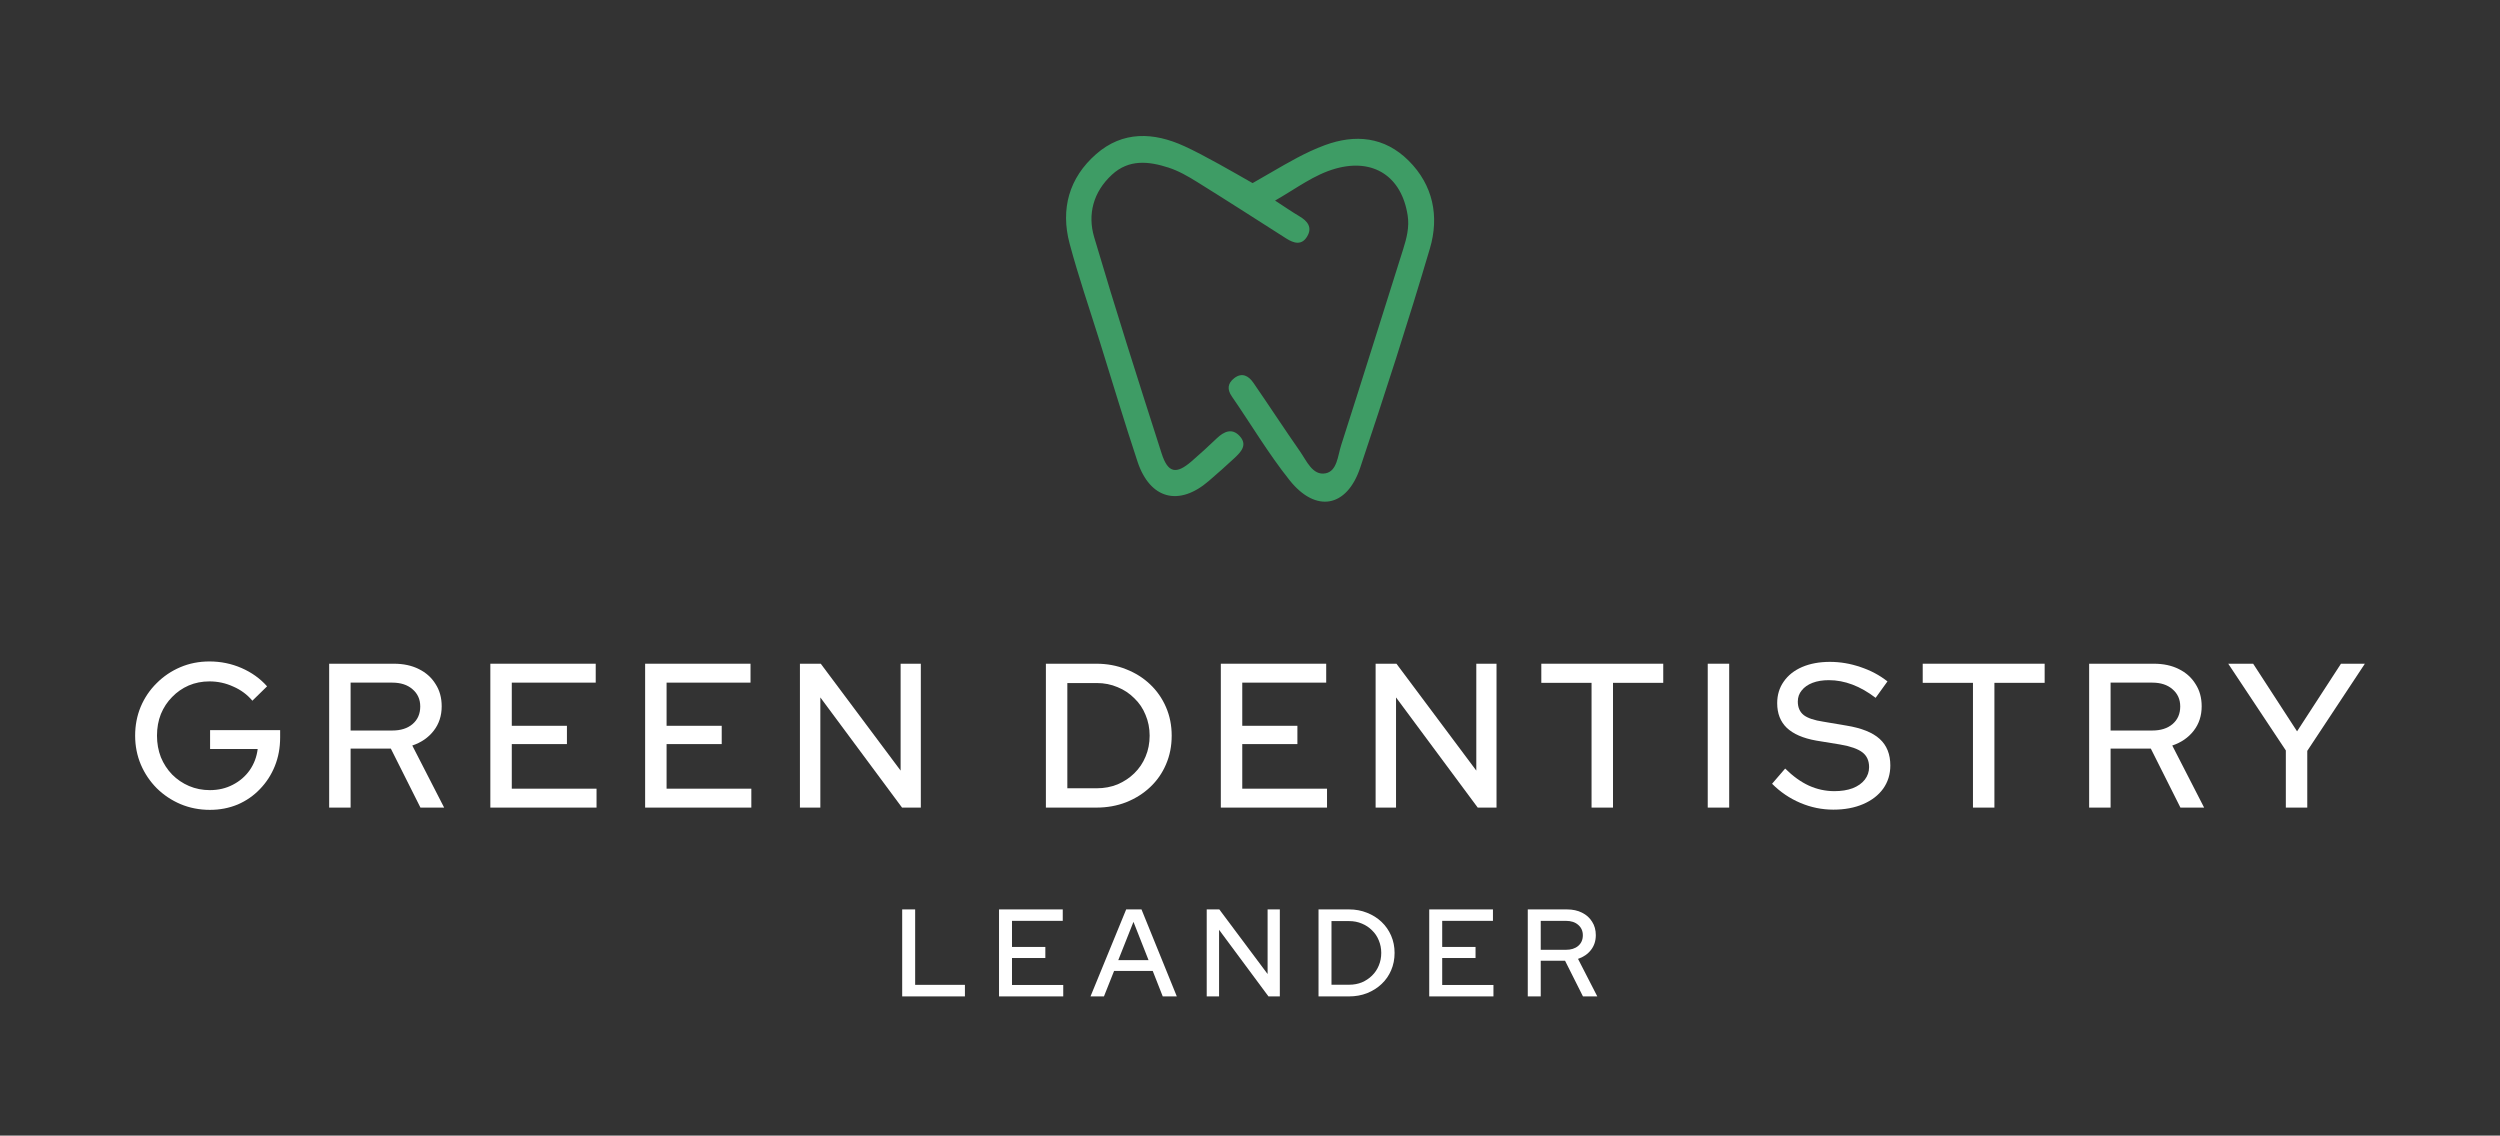 <svg width="306" height="139" viewBox="0 0 306 139" fill="none" xmlns="http://www.w3.org/2000/svg">
<rect x="0" y="0" width="306" height="139" fill="#333333" stroke="none"/>
<path d="M156.071 24.552C157.278 25.337 158.149 25.942 159.06 26.48C160.041 27.062 160.655 27.828 160.004 28.93C159.329 30.074 158.363 29.782 157.421 29.18C153.792 26.864 150.173 24.536 146.517 22.266C145.414 21.581 144.254 20.911 143.03 20.516C140.625 19.741 138.19 19.45 136.091 21.393C133.825 23.487 133.099 26.221 133.924 29.022C136.538 37.886 139.357 46.688 142.178 55.489C142.953 57.906 143.952 58.102 145.851 56.462C146.901 55.556 147.923 54.616 148.925 53.659C149.8 52.825 150.783 52.357 151.72 53.358C152.757 54.464 151.876 55.342 151.064 56.099C150.048 57.045 149.006 57.964 147.955 58.871C144.303 62.022 140.755 61.096 139.23 56.497C137.608 51.602 136.127 46.658 134.589 41.735C133.35 37.766 131.991 33.827 130.919 29.812C129.79 25.58 130.858 21.764 134.153 18.874C137.429 16.001 141.204 16.173 144.956 17.888C147.446 19.026 150.957 21.072 153.317 22.412L155.513 21.148C157.693 19.888 159.793 18.643 162.155 17.771C165.88 16.397 169.459 16.727 172.41 19.66C175.432 22.665 176.174 26.498 175.026 30.393C172.367 39.405 169.467 48.35 166.484 57.26C164.857 62.118 161.061 62.809 157.851 58.786C155.265 55.546 153.135 51.942 150.774 48.519C150.169 47.644 150.281 46.902 151.061 46.294C152.018 45.546 152.826 46 153.41 46.846C155.333 49.637 157.186 52.477 159.125 55.257C159.936 56.419 160.655 58.22 162.231 57.939C163.666 57.683 163.746 55.773 164.156 54.497C166.724 46.505 169.225 38.491 171.753 30.485C172.173 29.151 172.517 27.815 172.302 26.395C171.577 21.605 168.117 19.337 163.483 20.636C160.854 21.372 158.717 23.037 156.071 24.549V24.552Z" fill="#3E9C65"/>
<path d="M25.69 99.127C24.407 99.127 23.207 98.891 22.09 98.422C20.991 97.953 20.024 97.307 19.191 96.485C18.358 95.646 17.708 94.682 17.241 93.592C16.774 92.485 16.541 91.302 16.541 90.045C16.541 88.787 16.766 87.612 17.216 86.522C17.683 85.415 18.332 84.451 19.166 83.629C19.999 82.79 20.966 82.136 22.066 81.667C23.165 81.197 24.357 80.962 25.64 80.962C27.023 80.962 28.332 81.231 29.565 81.767C30.798 82.304 31.84 83.05 32.69 84.007L30.89 85.767C30.256 85.013 29.473 84.434 28.54 84.032C27.623 83.612 26.657 83.403 25.64 83.403C24.724 83.403 23.874 83.571 23.09 83.906C22.324 84.242 21.649 84.711 21.066 85.314C20.482 85.902 20.024 86.598 19.691 87.403C19.374 88.208 19.216 89.088 19.216 90.045C19.216 90.984 19.374 91.864 19.691 92.686C20.024 93.491 20.482 94.195 21.066 94.8C21.666 95.403 22.357 95.873 23.14 96.208C23.924 96.543 24.774 96.712 25.69 96.712C26.724 96.712 27.657 96.493 28.49 96.057C29.34 95.621 30.032 95.026 30.565 94.271C31.098 93.5 31.423 92.636 31.54 91.68H25.715V89.365H34.289V90.271C34.289 91.529 34.073 92.695 33.64 93.768C33.206 94.841 32.598 95.78 31.815 96.586C31.048 97.391 30.14 98.02 29.09 98.473C28.04 98.909 26.907 99.127 25.69 99.127Z" fill="white"/>
<path d="M40.289 98.85V81.239H48.213C49.38 81.239 50.397 81.457 51.263 81.893C52.146 82.329 52.83 82.941 53.313 83.73C53.813 84.501 54.063 85.407 54.063 86.447C54.063 87.604 53.738 88.602 53.088 89.44C52.438 90.279 51.563 90.883 50.463 91.252L54.363 98.85H51.463L47.838 91.629H42.914V98.85H40.289ZM42.914 89.415H48.013C49.047 89.415 49.872 89.156 50.488 88.635C51.121 88.099 51.438 87.378 51.438 86.472C51.438 85.6 51.121 84.896 50.488 84.359C49.872 83.822 49.047 83.554 48.013 83.554H42.914V89.415Z" fill="white"/>
<path d="M60.018 98.85V81.239H72.916V83.554H62.642V88.837H69.392V91.076H62.642V96.535H73.016V98.85H60.018Z" fill="white"/>
<path d="M78.964 98.85V81.239H91.863V83.554H81.589V88.837H88.338V91.076H81.589V96.535H91.963V98.85H78.964Z" fill="white"/>
<path d="M97.911 98.85V81.239H100.461L110.235 94.321V81.239H112.709V98.85H110.41L100.41 85.365V98.85H97.911Z" fill="white"/>
<path d="M130.642 96.485H134.241C135.158 96.485 136.007 96.325 136.791 96.007C137.574 95.671 138.258 95.218 138.841 94.648C139.44 94.061 139.898 93.382 140.215 92.611C140.549 91.822 140.716 90.967 140.716 90.044C140.716 89.139 140.549 88.292 140.215 87.503C139.898 86.715 139.44 86.036 138.841 85.466C138.258 84.878 137.574 84.425 136.791 84.108C136.007 83.772 135.158 83.604 134.241 83.604H130.642V96.485ZM128.017 98.85V81.239H134.191C135.508 81.239 136.724 81.466 137.841 81.918C138.957 82.354 139.932 82.967 140.765 83.755C141.599 84.543 142.249 85.474 142.715 86.547C143.182 87.621 143.415 88.787 143.415 90.044C143.415 91.319 143.182 92.493 142.715 93.567C142.265 94.623 141.624 95.545 140.79 96.334C139.957 97.123 138.974 97.743 137.841 98.196C136.724 98.632 135.508 98.85 134.191 98.85H128.017Z" fill="white"/>
<path d="M149.429 98.85V81.239H162.327V83.554H152.053V88.837H158.802V91.076H152.053V96.535H162.427V98.85H149.429Z" fill="white"/>
<path d="M168.375 98.85V81.239H170.925L180.699 94.321V81.239H183.174V98.85H180.874L170.874 85.365V98.85H168.375Z" fill="white"/>
<path d="M194.806 98.85V83.579H188.657V81.239H203.581V83.579H197.431V98.85H194.806Z" fill="white"/>
<path d="M209.027 98.85V81.239H211.652V98.85H209.027Z" fill="white"/>
<path d="M224.402 99.101C223.002 99.101 221.652 98.825 220.353 98.271C219.053 97.718 217.903 96.938 216.902 95.932L218.503 94.07C219.453 95.009 220.419 95.705 221.402 96.158C222.402 96.611 223.444 96.837 224.527 96.837C225.377 96.837 226.119 96.72 226.752 96.485C227.401 96.234 227.902 95.881 228.252 95.428C228.601 94.975 228.777 94.464 228.777 93.893C228.777 93.105 228.501 92.501 227.951 92.082C227.401 91.662 226.493 91.345 225.227 91.126L222.302 90.648C220.703 90.363 219.503 89.843 218.703 89.088C217.92 88.334 217.528 87.327 217.528 86.069C217.528 85.063 217.795 84.182 218.327 83.427C218.861 82.656 219.611 82.061 220.578 81.642C221.561 81.222 222.694 81.013 223.977 81.013C225.244 81.013 226.485 81.222 227.702 81.642C228.935 82.044 230.043 82.631 231.026 83.403L229.577 85.415C227.693 83.973 225.785 83.252 223.852 83.252C223.085 83.252 222.419 83.361 221.852 83.579C221.286 83.797 220.844 84.107 220.527 84.51C220.21 84.896 220.052 85.349 220.052 85.868C220.052 86.59 220.294 87.143 220.778 87.528C221.261 87.898 222.061 88.166 223.177 88.334L226.002 88.812C227.852 89.114 229.21 89.658 230.077 90.447C230.943 91.236 231.376 92.317 231.376 93.693C231.376 94.766 231.085 95.713 230.501 96.535C229.918 97.34 229.102 97.969 228.051 98.422C227.002 98.875 225.785 99.101 224.402 99.101Z" fill="white"/>
<path d="M241.491 98.85V83.579H235.341V81.239H250.265V83.579H244.116V98.85H241.491Z" fill="white"/>
<path d="M255.711 98.85V81.239H263.636C264.802 81.239 265.819 81.457 266.686 81.893C267.569 82.329 268.252 82.941 268.735 83.73C269.235 84.501 269.485 85.407 269.485 86.447C269.485 87.604 269.16 88.602 268.51 89.44C267.86 90.279 266.985 90.883 265.885 91.252L269.785 98.85H266.885L263.261 91.629H258.336V98.85H255.711ZM258.336 89.415H263.435C264.469 89.415 265.294 89.156 265.911 88.635C266.543 88.099 266.86 87.378 266.86 86.472C266.86 85.6 266.543 84.896 265.911 84.359C265.294 83.822 264.469 83.554 263.435 83.554H258.336V89.415Z" fill="white"/>
<path d="M279.786 98.85V91.856L272.736 81.239H275.786L281.16 89.516L286.535 81.239H289.46L282.41 91.906V98.85H279.786Z" fill="white"/>
<path d="M110.428 121.96V111.312H112.015V120.545H118.106V121.96H110.428Z" fill="white"/>
<path d="M122.281 121.96V111.312H130.081V112.712H123.868V115.906H127.95V117.26H123.868V120.561H130.141V121.96H122.281Z" fill="white"/>
<path d="M133.477 121.96L137.845 111.312H139.719L144.042 121.96H142.319L141.094 118.842H136.364L135.124 121.96H133.477ZM136.877 117.518H140.581L138.736 112.833L136.877 117.518Z" fill="white"/>
<path d="M147.702 121.96V111.312H149.244L155.154 119.222V111.312H156.651V121.96H155.26L149.214 113.807V121.96H147.702Z" fill="white"/>
<path d="M162.974 120.53H165.15C165.704 120.53 166.218 120.434 166.692 120.242C167.165 120.039 167.579 119.765 167.931 119.42C168.294 119.065 168.571 118.654 168.762 118.187C168.964 117.711 169.065 117.194 169.065 116.636C169.065 116.088 168.964 115.576 168.762 115.1C168.571 114.623 168.294 114.212 167.931 113.868C167.579 113.513 167.165 113.239 166.692 113.046C166.218 112.843 165.704 112.742 165.15 112.742H162.974V120.53ZM161.387 121.96V111.312H165.12C165.916 111.312 166.652 111.449 167.326 111.723C168.001 111.987 168.591 112.357 169.095 112.833C169.599 113.31 169.992 113.873 170.274 114.522C170.556 115.171 170.697 115.875 170.697 116.636C170.697 117.407 170.556 118.117 170.274 118.766C170.002 119.405 169.614 119.963 169.11 120.439C168.607 120.916 168.012 121.291 167.326 121.565C166.652 121.829 165.916 121.96 165.12 121.96H161.387Z" fill="white"/>
<path d="M174.938 121.96V111.312H182.737V112.712H176.525V115.906H180.606V117.26H176.525V120.561H182.798V121.96H174.938Z" fill="white"/>
<path d="M186.999 121.96V111.312H191.79C192.495 111.312 193.11 111.444 193.634 111.708C194.169 111.972 194.581 112.341 194.873 112.818C195.176 113.284 195.327 113.832 195.327 114.461C195.327 115.16 195.13 115.764 194.738 116.271C194.345 116.778 193.815 117.143 193.15 117.366L195.508 121.96H193.755L191.563 117.595H188.586V121.96H186.999ZM188.586 116.256H191.669C192.294 116.256 192.792 116.098 193.165 115.785C193.548 115.46 193.74 115.024 193.74 114.476C193.74 113.948 193.548 113.523 193.165 113.198C192.792 112.874 192.294 112.712 191.669 112.712H188.586V116.256Z" fill="white"/>
</svg>
